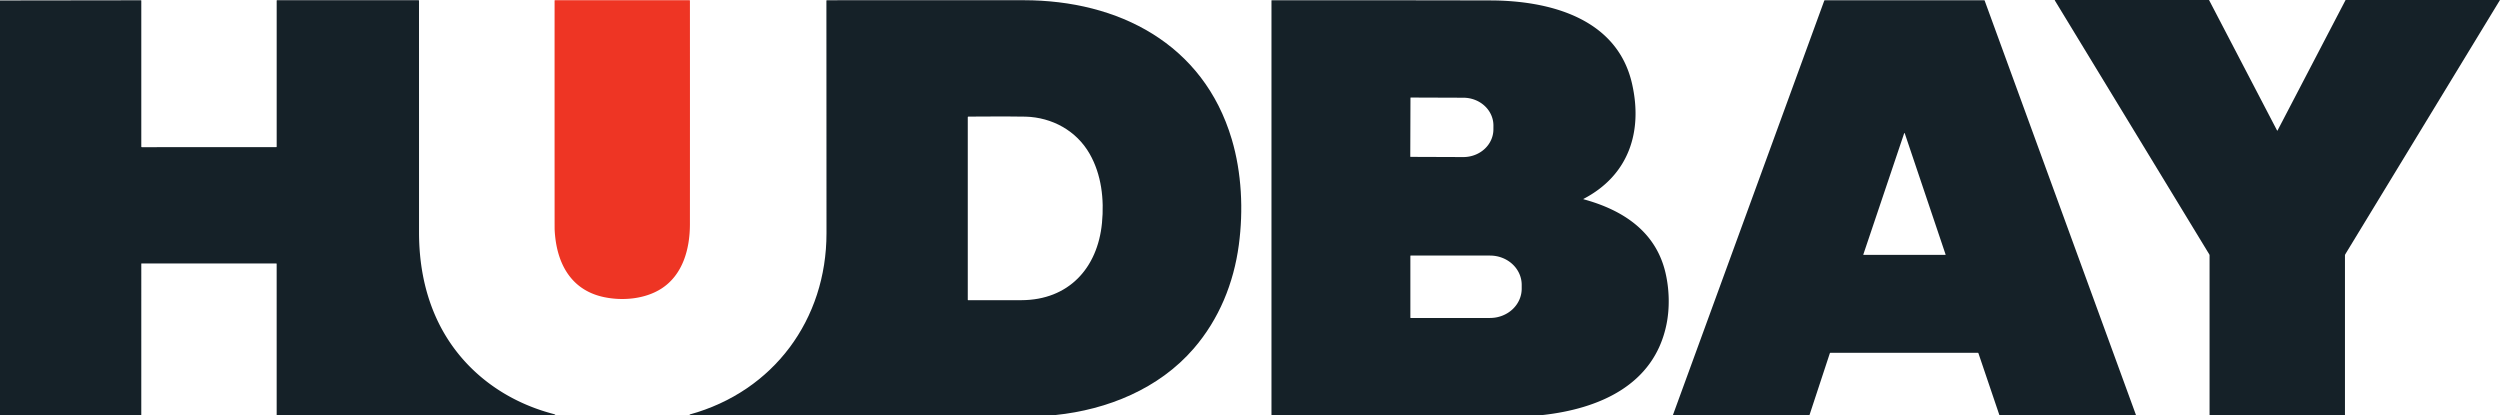 <?xml version="1.0" encoding="UTF-8" standalone="no"?>
<svg xmlns="http://www.w3.org/2000/svg" version="1.1" viewBox="0.00 0.00 2560.00 425.00">
  <path fill="#152128" d="   M 2104.30 0.00   L 2262.04 0.00   L 2331.67 133.53   Q 2331.96 134.09 2332.25 133.53   L 2401.88 0.00   L 2559.98 0.00   L 2401.67 260.20   A 2.99 2.92 -30.0 0 0 2401.24 261.73   L 2401.24 425.00   L 2262.59 425.00   L 2262.59 261.52   Q 2262.59 260.94 2262.29 260.45   Q 2183.21 130.44 2104.11 0.41   Q 2104.02 0.25 2104.30 0.00   Z"></path>
  <path fill="#152128" d="   M 567.45 425.00   L 283.31 425.00   L 283.30 270.32   Q 283.30 269.78 282.75 269.78   L 145.01 269.78   A 0.32 0.32 0.0 0 0 144.69 270.10   L 144.68 425.00   L 0.00 425.00   L 0.00 0.47   L 144.21 0.28   Q 144.69 0.28 144.69 0.76   L 144.69 150.07   Q 144.69 150.70 145.32 150.70   L 282.68 150.69   Q 283.32 150.69 283.32 150.06   L 283.32 0.70   Q 283.32 0.22 283.80 0.22   L 428.50 0.22   A 0.56 0.56 0.0 0 1 429.06 0.78   Q 429.09 119.42 429.09 237.99   C 429.10 267.53 434.01 296.23 445.51 322.78   C 468.05 374.87 513.55 410.49 568.36 424.32   Q 568.97 424.48 568.38 424.68   L 567.45 425.00   Z"></path>
  <path fill="#ee3524" d="   M 706.47 229.74   C 706.45 254.88 699.24 281.41 677.29 295.52   C 660.24 306.47 636.69 308.37 617.34 303.99   C 583.18 296.26 569.44 267.52 567.95 235.00   Q 567.92 234.28 567.91 215.00   Q 567.87 107.79 567.90 0.59   A 0.36 0.36 0.0 0 1 568.26 0.23   L 705.99 0.23   Q 706.48 0.23 706.48 0.73   Q 706.56 115.27 706.47 229.74   Z"></path>
  <path fill="#152128" d="   M 1080.73 425.00   L 706.63 425.00   L 706.20 424.76   Q 705.84 424.55 706.24 424.44   C 792.25 400.79 846.41 327.00 846.33 238.75   Q 846.23 119.76 846.24 0.77   Q 846.24 0.25 846.76 0.24   Q 947.56 0.17 1048.24 0.22   C 1145.36 0.28 1232.26 44.74 1261.33 142.60   C 1271.54 176.97 1273.30 215.27 1268.57 250.76   C 1263.34 290.00 1248.29 326.93 1222.33 356.95   C 1186.69 398.16 1134.00 419.49 1080.73 425.00   Z   M 1115.85 157.61   C 1102.25 133.72 1077.20 120.21 1050.23 119.45   Q 1035.43 119.04 991.58 119.40   Q 991.00 119.41 991.00 119.99   L 991.00 306.96   Q 991.00 307.40 991.44 307.40   Q 1018.72 307.47 1046.00 307.38   C 1094.04 307.22 1123.97 274.82 1128.44 228.25   C 1130.76 204.05 1127.93 178.82 1115.85 157.61   Z"></path>
  <path fill="#152128" d="   M 1579.62 425.00   L 1301.99 425.00   L 1301.99 0.58   A 0.32 0.32 0.0 0 1 1302.31 0.26   Q 1414.13 0.20 1526.00 0.44   C 1585.57 0.56 1655.67 17.99 1671.16 85.51   C 1682.48 134.88 1667.75 179.51 1621.69 203.56   Q 1621.03 203.91 1621.75 204.10   C 1661.58 214.98 1695.64 236.89 1705.50 279.50   C 1709.40 296.33 1709.95 315.34 1706.43 332.39   C 1693.59 394.69 1637.01 418.60 1579.62 425.00   Z   M 1444.32 100.26   L 1444.12 160.26   A 0.38 0.38 0.0 0 0 1444.49 160.64   L 1498.38 160.83   A 30.77 28.44 0.2 0 0 1529.25 132.50   L 1529.27 128.62   A 30.77 28.44 0.2 0 0 1498.60 100.07   L 1444.71 99.88   A 0.38 0.38 0.0 0 0 1444.32 100.26   Z   M 1444.22 262.07   L 1444.22 325.23   A 0.37 0.37 0.0 0 0 1444.59 325.60   L 1525.81 325.60   A 32.41 30.00 0.0 0 0 1558.22 295.60   L 1558.22 291.70   A 32.41 30.00 -0.0 0 0 1525.81 261.70   L 1444.59 261.70   A 0.37 0.37 0.0 0 0 1444.22 262.07   Z"></path>
  <path fill="#152128" d="   M 2187.25 425.00   L 2047.35 425.00   L 2025.91 361.73   Q 2025.75 361.26 2025.25 361.26   L 1874.49 361.26   Q 1873.91 361.26 1873.73 361.81   L 1852.92 425.00   L 1713.07 425.00   L 1868.01 0.77   Q 1868.19 0.26 1868.74 0.26   L 2031.71 0.26   Q 2032.15 0.26 2032.31 0.68   L 2187.25 425.00   Z   M 1908.05 260.59   A 0.31 0.31 0.0 0 0 1908.34 261.00   L 1991.98 261.00   A 0.31 0.31 0.0 0 0 1992.27 260.59   L 1950.45 136.47   A 0.31 0.31 0.0 0 0 1949.87 136.47   L 1908.05 260.59   Z"></path>
</svg>
